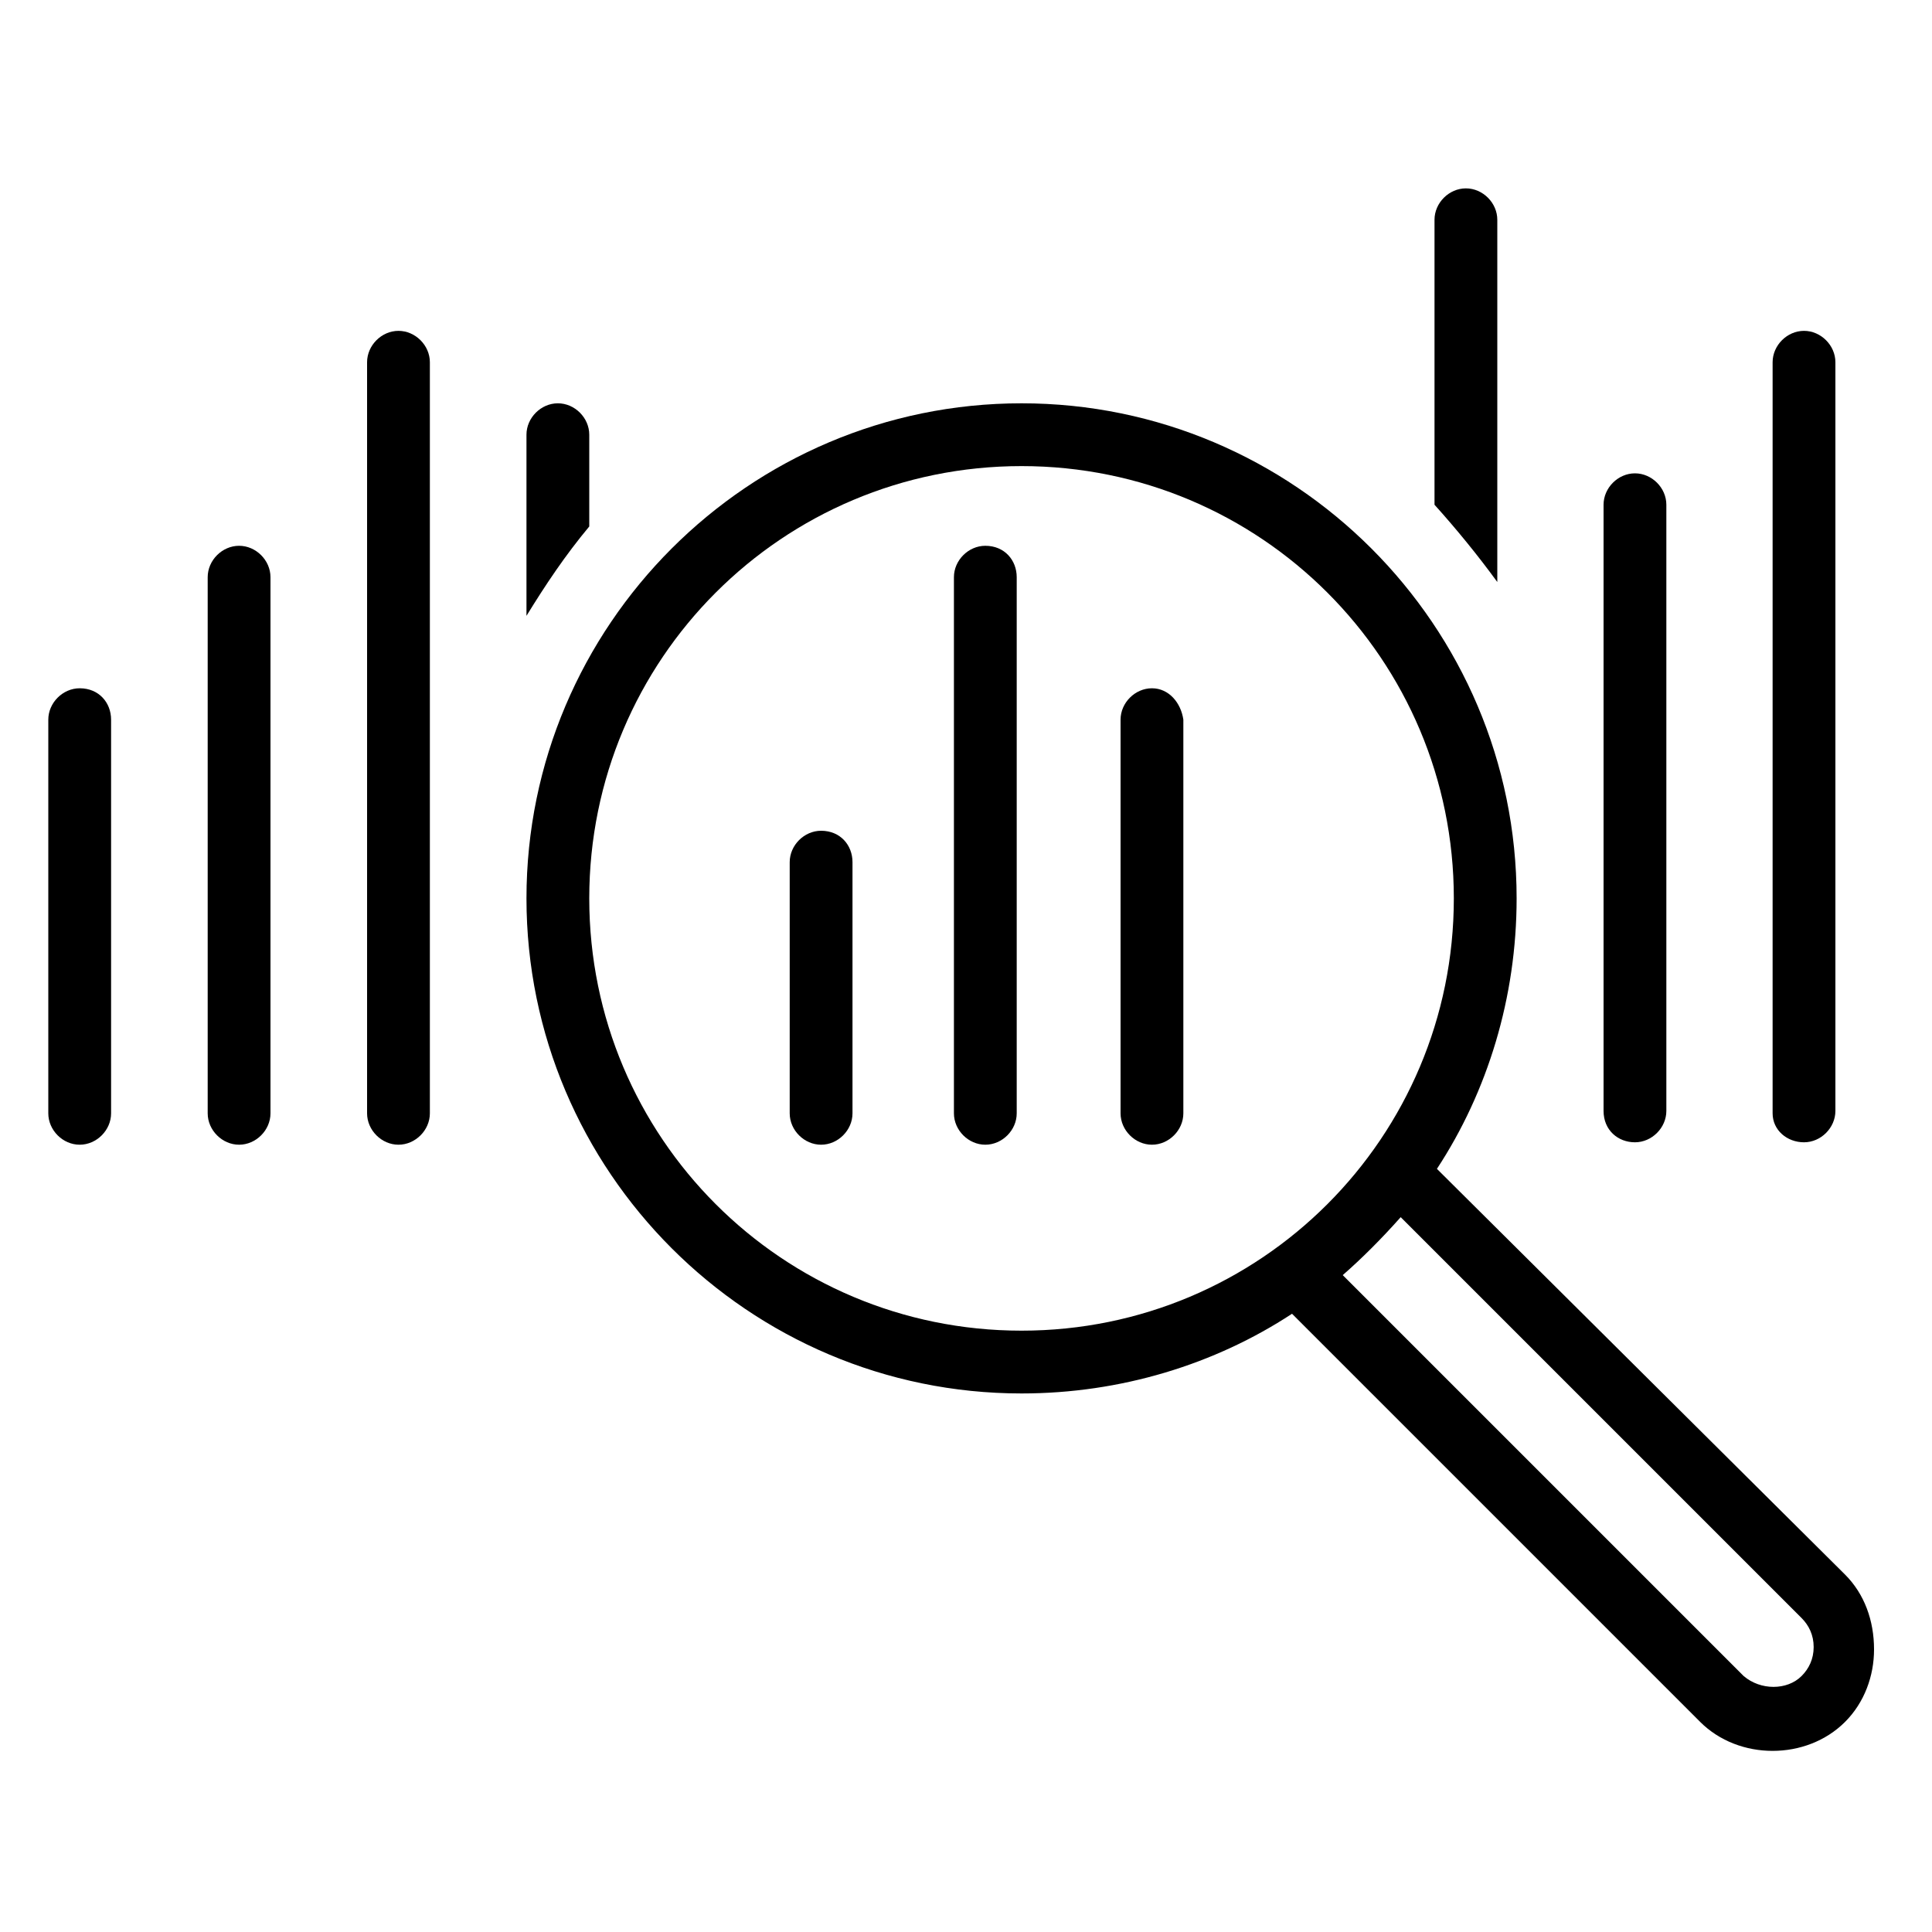 <?xml version="1.0" encoding="utf-8"?>
<!-- Generator: Adobe Illustrator 27.0.1, SVG Export Plug-In . SVG Version: 6.00 Build 0)  -->
<svg version="1.1" id="Layer_1" xmlns="http://www.w3.org/2000/svg" xmlns:xlink="http://www.w3.org/1999/xlink" x="0px" y="0px"
	 viewBox="0 0 80 80" style="enable-background:new 0 0 80 80;" xml:space="preserve">
<g id="Text">
</g>
<g id="Icons">
	<g>
		<path d="M16.5,13.7c-0.7,0-1.3,0.6-1.3,1.3v31.1c0,0.7,0.6,1.3,1.3,1.3c0.7,0,1.3-0.6,1.3-1.3V15C17.8,14.3,17.2,13.7,16.5,13.7z"
			/>
		<path d="M9.9,22.6c-0.7,0-1.3,0.6-1.3,1.3v22.2c0,0.7,0.6,1.3,1.3,1.3c0.7,0,1.3-0.6,1.3-1.3V23.9C11.2,23.2,10.6,22.6,9.9,22.6z"
			/>
		<path d="M3.3,28.5c-0.7,0-1.3,0.6-1.3,1.3v16.3c0,0.7,0.6,1.3,1.3,1.3c0.7,0,1.3-0.6,1.3-1.3V29.8C4.6,29.1,4.1,28.5,3.3,28.5z"/>
		<path d="M67.7,47.3c0.7,0,1.3-0.6,1.3-1.3V20.9c0-0.7-0.6-1.3-1.3-1.3s-1.3,0.6-1.3,1.3v25.1C66.4,46.8,67,47.3,67.7,47.3z"/>
		<path d="M74.7,47.3c0.7,0,1.3-0.6,1.3-1.3V15c0-0.7-0.6-1.3-1.3-1.3c-0.7,0-1.3,0.6-1.3,1.3v31.1C73.4,46.8,74,47.3,74.7,47.3z"/>
		<path d="M24.4,18c0-0.7-0.6-1.3-1.3-1.3c-0.7,0-1.3,0.6-1.3,1.3v7.5c0.8-1.3,1.6-2.5,2.6-3.7V18z"/>
		<path d="M76.4,65.2L59.5,48.4c2.1-3.2,3.3-7.1,3.3-11.2c0-11.3-9.2-20.5-20.5-20.5s-20.5,9.2-20.5,20.5S31,57.7,42.3,57.7
			c4.1,0,8-1.2,11.2-3.3l16.9,16.9c0.8,0.8,1.9,1.2,3,1.2s2.2-0.4,3-1.2c0.8-0.8,1.2-1.9,1.2-3C77.6,67.1,77.2,66,76.4,65.2z
			 M24.4,37.2c0-9.9,8-17.9,17.9-17.9s17.9,8,17.9,17.9s-8,17.9-17.9,17.9S24.4,47.1,24.4,37.2z M74.6,69.4c-0.6,0.6-1.7,0.6-2.4,0
			L55.6,52.8c0.8-0.7,1.6-1.5,2.4-2.4l16.6,16.6c0.3,0.3,0.5,0.7,0.5,1.2S74.9,69.1,74.6,69.4z"/>
		<path d="M40.8,22.6c-0.7,0-1.3,0.6-1.3,1.3v22.2c0,0.7,0.6,1.3,1.3,1.3s1.3-0.6,1.3-1.3V23.9C42.1,23.2,41.6,22.6,40.8,22.6z"/>
		<path d="M34,34.4c-0.7,0-1.3,0.6-1.3,1.3v10.4c0,0.7,0.6,1.3,1.3,1.3c0.7,0,1.3-0.6,1.3-1.3V35.7C35.3,35,34.8,34.4,34,34.4z"/>
		<path d="M47.7,28.5c-0.7,0-1.3,0.6-1.3,1.3v16.3c0,0.7,0.6,1.3,1.3,1.3c0.7,0,1.3-0.6,1.3-1.3V29.8C48.9,29.1,48.4,28.5,47.7,28.5
			z"/>
		<path d="M62,9.1c0-0.7-0.6-1.3-1.3-1.3s-1.3,0.6-1.3,1.3v11.8c0.9,1,1.8,2.1,2.6,3.2L62,9.1L62,9.1z"/>
	</g>
</g>
</svg>
